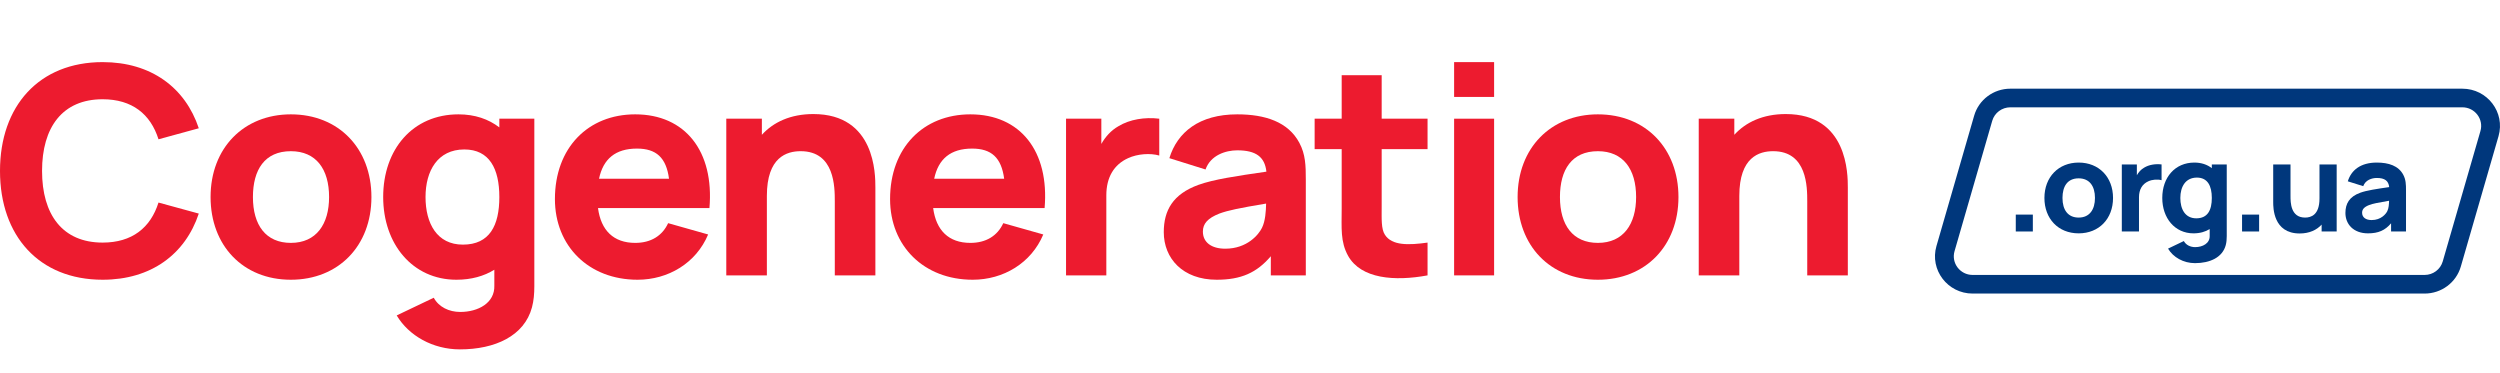 <?xml version="1.0" encoding="UTF-8"?>
<svg xmlns="http://www.w3.org/2000/svg" width="322" height="48" viewBox="0 0 322 48" fill="none">
  <path fill-rule="evenodd" clip-rule="evenodd" d="M317.15 13.822H258.93C257.849 13.822 256.898 14.531 256.6 15.56L251.744 32.353C251.301 33.886 252.463 35.412 254.074 35.412H312.294C313.375 35.412 314.326 34.703 314.623 33.674L319.48 16.881C319.923 15.348 318.761 13.822 317.15 13.822ZM258.93 11.423C256.767 11.423 254.866 12.842 254.271 14.9L249.414 31.693C248.527 34.758 250.853 37.811 254.074 37.811H312.294C314.457 37.811 316.358 36.392 316.953 34.334L321.81 17.541C322.696 14.476 320.371 11.423 317.15 11.423H258.93Z" fill="#00377C"></path>
  <path d="M304.998 30.055C303.124 30.055 302.09 28.872 302.09 27.432C302.09 26.233 302.591 25.337 303.997 24.825C304.837 24.521 306.089 24.337 307.729 24.098C307.64 23.29 307.163 22.922 306.129 22.922C305.483 22.922 304.659 23.194 304.384 23.978L302.397 23.354C302.833 21.93 304.029 20.939 306.129 20.939C307.664 20.939 308.924 21.355 309.538 22.506C309.878 23.146 309.894 23.754 309.894 24.537V29.815H307.971V28.759C307.196 29.671 306.339 30.055 304.998 30.055ZM305.467 28.344C306.679 28.344 307.309 27.56 307.486 27.192C307.672 26.816 307.704 26.273 307.713 25.857C306.242 26.105 305.645 26.225 305.144 26.409C304.497 26.664 304.239 26.968 304.239 27.4C304.239 27.992 304.707 28.344 305.467 28.344Z" fill="#00377C"></path>
  <path d="M296.197 30.071C292.788 30.071 292.788 26.744 292.788 26.024V21.179H295.018V25.257C295.018 26.041 295.018 28.024 296.892 28.024C297.651 28.024 298.75 27.704 298.75 25.561V21.179H300.964V29.815H299.025V28.927C298.395 29.623 297.45 30.071 296.197 30.071Z" fill="#00377C"></path>
  <path d="M290.974 29.815H288.777V27.64H290.974V29.815Z" fill="#00377C"></path>
  <path d="M282.523 30.055C280.116 30.055 278.501 28.088 278.501 25.497C278.501 22.858 280.132 20.939 282.637 20.939C283.541 20.939 284.293 21.203 284.882 21.659V21.179H286.805V30.407C286.805 30.839 286.773 31.206 286.676 31.574C286.256 33.158 284.64 33.893 282.717 33.893C281.231 33.893 279.906 33.142 279.244 32.022L281.279 31.047C281.554 31.558 282.12 31.83 282.734 31.83C283.719 31.83 284.64 31.334 284.608 30.375V29.503C284.042 29.855 283.347 30.055 282.523 30.055ZM282.879 28.12C284.349 28.12 284.882 27.064 284.882 25.497C284.882 23.93 284.333 22.874 282.96 22.874C281.489 22.874 280.827 24.058 280.827 25.497C280.827 26.952 281.457 28.12 282.879 28.12Z" fill="#00377C"></path>
  <path d="M275.502 29.815H273.289V21.179H275.228V22.57C275.454 22.17 275.761 21.826 276.165 21.595C276.795 21.211 277.619 21.083 278.41 21.179V23.21C277.926 23.066 277.215 23.114 276.698 23.354C275.922 23.706 275.502 24.409 275.502 25.401V29.815Z" fill="#00377C"></path>
  <path d="M267.732 30.055C265.098 30.055 263.321 28.168 263.321 25.497C263.321 22.794 265.147 20.939 267.732 20.939C270.365 20.939 272.159 22.826 272.159 25.497C272.159 28.184 270.349 30.055 267.732 30.055ZM267.732 28.024C269.138 28.024 269.832 26.984 269.832 25.497C269.832 23.962 269.121 22.97 267.732 22.97C266.294 22.97 265.648 23.994 265.648 25.497C265.648 27.048 266.359 28.024 267.732 28.024Z" fill="#00377C"></path>
  <path d="M261.83 29.815H259.632V27.64H261.83V29.815Z" fill="#00377C"></path>
  <path d="M224.024 35.469H218.797V15.288H223.38V17.362C224.857 15.736 227.073 14.69 230.008 14.69C238 14.69 238 22.463 238 24.145V35.469H232.773V25.939C232.773 24.108 232.773 19.473 228.38 19.473C226.599 19.473 224.024 20.221 224.024 25.229V35.469Z" fill="#ED1B2F"></path>
  <path d="M205.808 36.03C199.634 36.03 195.468 31.62 195.468 25.379C195.468 19.063 199.748 14.728 205.808 14.728C211.981 14.728 216.186 19.138 216.186 25.379C216.186 31.658 211.943 36.03 205.808 36.03ZM205.808 31.284C209.103 31.284 210.731 28.855 210.731 25.379C210.731 21.791 209.065 19.474 205.808 19.474C202.437 19.474 200.922 21.866 200.922 25.379C200.922 29.004 202.588 31.284 205.808 31.284Z" fill="#ED1B2F"></path>
  <path d="M192.441 12.485H187.29V8H192.441V12.485ZM192.441 35.469H187.29V15.288H192.441V35.469Z" fill="#ED1B2F"></path>
  <path d="M183.869 31.246V35.469C179.627 36.254 175.309 35.918 173.642 32.965C172.62 31.134 172.809 29.34 172.809 26.911V19.212H169.325V15.288H172.809V9.682H177.96V15.288H183.869V19.212H177.96V26.612C177.96 28.182 177.885 29.49 178.377 30.237C179.286 31.657 181.445 31.583 183.869 31.246Z" fill="#ED1B2F"></path>
  <path d="M156.712 36.03C152.318 36.03 149.894 33.265 149.894 29.901C149.894 27.098 151.068 25.005 154.363 23.809C156.333 23.099 159.268 22.669 163.113 22.109C162.904 20.221 161.787 19.362 159.363 19.362C157.848 19.362 155.916 19.997 155.272 21.829L150.614 20.371C151.636 17.045 154.439 14.728 159.363 14.728C162.961 14.728 165.915 15.699 167.355 18.39C168.15 19.885 168.188 21.305 168.188 23.137V35.47H163.681V33.003C161.863 35.133 159.855 36.03 156.712 36.03ZM157.81 32.032C160.651 32.032 162.128 30.2 162.545 29.341C162.98 28.462 163.056 27.192 163.075 26.22C159.628 26.799 158.227 27.079 157.053 27.509C155.538 28.107 154.932 28.817 154.932 29.826C154.932 31.209 156.03 32.032 157.81 32.032Z" fill="#ED1B2F"></path>
  <path d="M142.495 35.469H137.306V15.288H141.852V18.539C142.382 17.605 143.101 16.802 144.048 16.26C145.525 15.363 147.457 15.064 149.313 15.288V20.034C148.177 19.698 146.51 19.81 145.298 20.371C143.48 21.193 142.495 22.837 142.495 25.154V35.469Z" fill="#ED1B2F"></path>
  <path d="M125.285 36.03C118.997 36.03 114.642 31.695 114.642 25.641C114.642 19.026 118.922 14.728 124.982 14.728C131.421 14.728 135.17 19.474 134.545 26.799H120.191C120.569 29.677 122.198 31.284 124.982 31.284C126.989 31.284 128.466 30.387 129.224 28.743L134.375 30.2C132.822 33.9 129.224 36.03 125.285 36.03ZM125.209 19.138C122.444 19.138 120.853 20.465 120.323 23.024H129.337C128.978 20.296 127.69 19.138 125.209 19.138Z" fill="#ED1B2F"></path>
  <path d="M98.773 35.469H93.546V15.288H98.129V17.362C99.606 15.736 101.822 14.69 104.757 14.69C112.749 14.69 112.749 22.463 112.749 24.145V35.469H107.522V25.939C107.522 24.108 107.522 19.473 103.128 19.473C101.348 19.473 98.773 20.221 98.773 25.229V35.469Z" fill="#ED1B2F"></path>
  <path d="M82.117 36.03C75.829 36.03 71.474 31.695 71.474 25.641C71.474 19.026 75.754 14.728 81.814 14.728C88.253 14.728 92.002 19.474 91.377 26.799H77.023C77.401 29.677 79.03 31.284 81.814 31.284C83.821 31.284 85.298 30.387 86.056 28.743L91.207 30.2C89.654 33.9 86.056 36.03 82.117 36.03ZM82.041 19.138C79.276 19.138 77.685 20.465 77.155 23.024H86.17C85.81 20.296 84.522 19.138 82.041 19.138Z" fill="#ED1B2F"></path>
  <path d="M58.785 36.03C53.141 36.03 49.354 31.433 49.354 25.379C49.354 19.212 53.179 14.728 59.05 14.728C61.171 14.728 62.932 15.344 64.315 16.41V15.288H68.822V36.853C68.822 37.862 68.746 38.721 68.519 39.581C67.534 43.281 63.746 45 59.239 45C55.755 45 52.649 43.243 51.096 40.627L55.868 38.348C56.512 39.544 57.838 40.179 59.277 40.179C61.588 40.179 63.746 39.02 63.671 36.778V34.741C62.345 35.563 60.716 36.03 58.785 36.03ZM59.618 31.508C63.065 31.508 64.315 29.042 64.315 25.379C64.315 21.716 63.027 19.25 59.807 19.25C56.361 19.25 54.808 22.015 54.808 25.379C54.808 28.78 56.285 31.508 59.618 31.508Z" fill="#ED1B2F"></path>
  <path d="M37.462 36.03C31.289 36.03 27.122 31.62 27.122 25.379C27.122 19.063 31.402 14.728 37.462 14.728C43.636 14.728 47.84 19.138 47.84 25.379C47.84 31.658 43.598 36.03 37.462 36.03ZM37.462 31.284C40.758 31.284 42.386 28.855 42.386 25.379C42.386 21.791 40.72 19.474 37.462 19.474C34.092 19.474 32.577 21.866 32.577 25.379C32.577 29.004 34.243 31.284 37.462 31.284Z" fill="#ED1B2F"></path>
  <path d="M13.219 36.03C5.037 36.03 0 30.387 0 22.015C0 13.643 5.037 8 13.219 8C19.468 8 23.862 11.289 25.604 16.521L20.415 17.941C19.392 14.69 17.006 12.784 13.219 12.784C8.03 12.784 5.416 16.409 5.416 22.015C5.416 27.621 8.03 31.246 13.219 31.246C17.006 31.246 19.392 29.34 20.415 26.089L25.604 27.509C23.862 32.741 19.468 36.03 13.219 36.03Z" fill="#ED1B2F"></path>
</svg>
